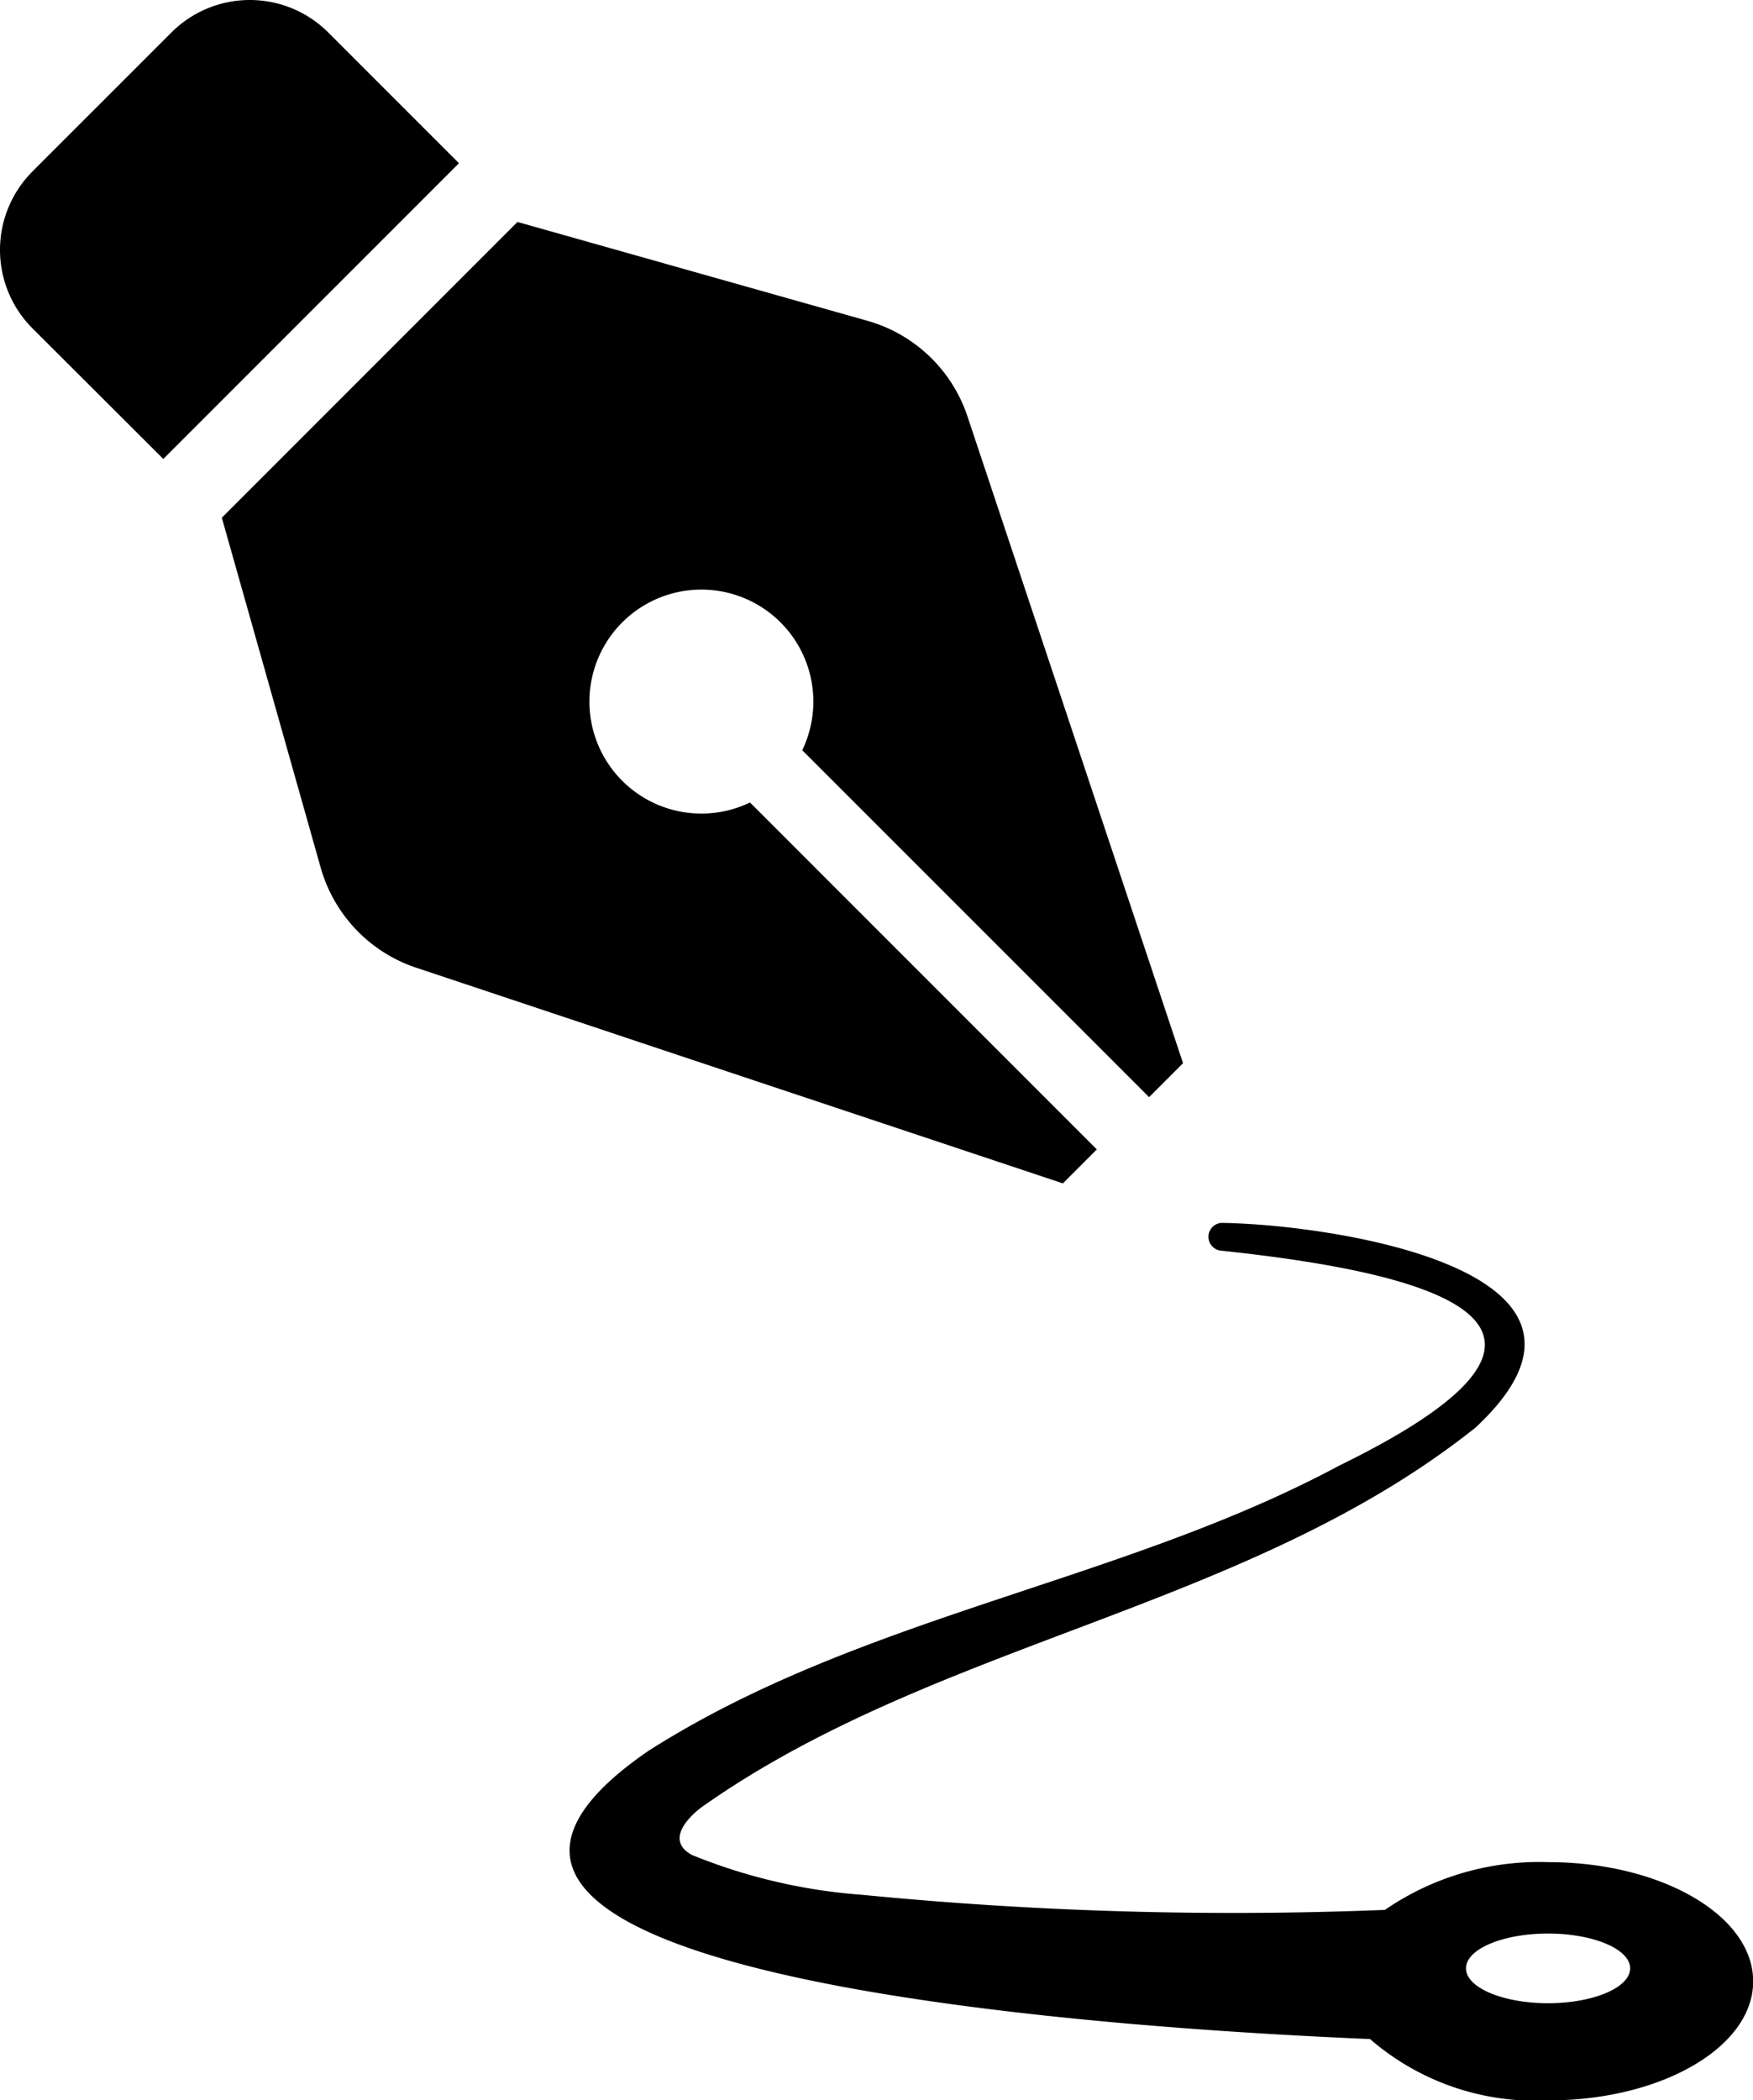 <svg id="plume" xmlns="http://www.w3.org/2000/svg" width="52.766" height="63.203" viewBox="0 0 52.766 63.203">
  <path id="Icon_awesome-pen-nib" data-name="Icon awesome-pen-nib" d="M26.109,9.653a4.451,4.451,0,0,1,3.012,2.876L35.61,31.993l-1.022,1.022-10.44-10.44a3.37,3.37,0,1,0-1.573,1.573l10.44,10.44-1.022,1.022L12.529,29.121a4.451,4.451,0,0,1-2.876-3.012L6.677,15.579l8.9-8.9ZM.978,5.158,5.159.978a3.34,3.34,0,0,1,4.723,0l3.933,3.933-8.9,8.9L.978,9.882a3.34,3.34,0,0,1,0-4.723Z" transform="translate(0 0)"/>
  <path id="Tracé_3574" data-name="Tracé 3574" d="M2735.863,445.18a8.2,8.2,0,0,0-4.911,1.437,114.444,114.444,0,0,1-15.734-.454,16.82,16.82,0,0,1-5.127-1.2c-.835-.46-.03-1.184.262-1.414,7.079-5.024,16.449-5.963,23.331-11.449,5.072-4.734-4.322-6.1-7.6-6.156a.419.419,0,0,0-.048.837c5.9.627,12.489,2.094,3.548,6.463-6.54,3.515-14.42,4.514-20.81,8.594-10.3,7.087,16.061,8.422,21.731,8.666a7.6,7.6,0,0,0,5.363,1.846c3.406,0,6.169-1.6,6.169-3.583S2739.269,445.18,2735.863,445.18Zm0,4.245c-1.364,0-2.47-.47-2.47-1.049s1.105-1.047,2.47-1.047,2.471.469,2.471,1.047S2737.228,449.425,2735.863,449.425Z" transform="translate(-2689.266 -389.145)"/>
</svg>
